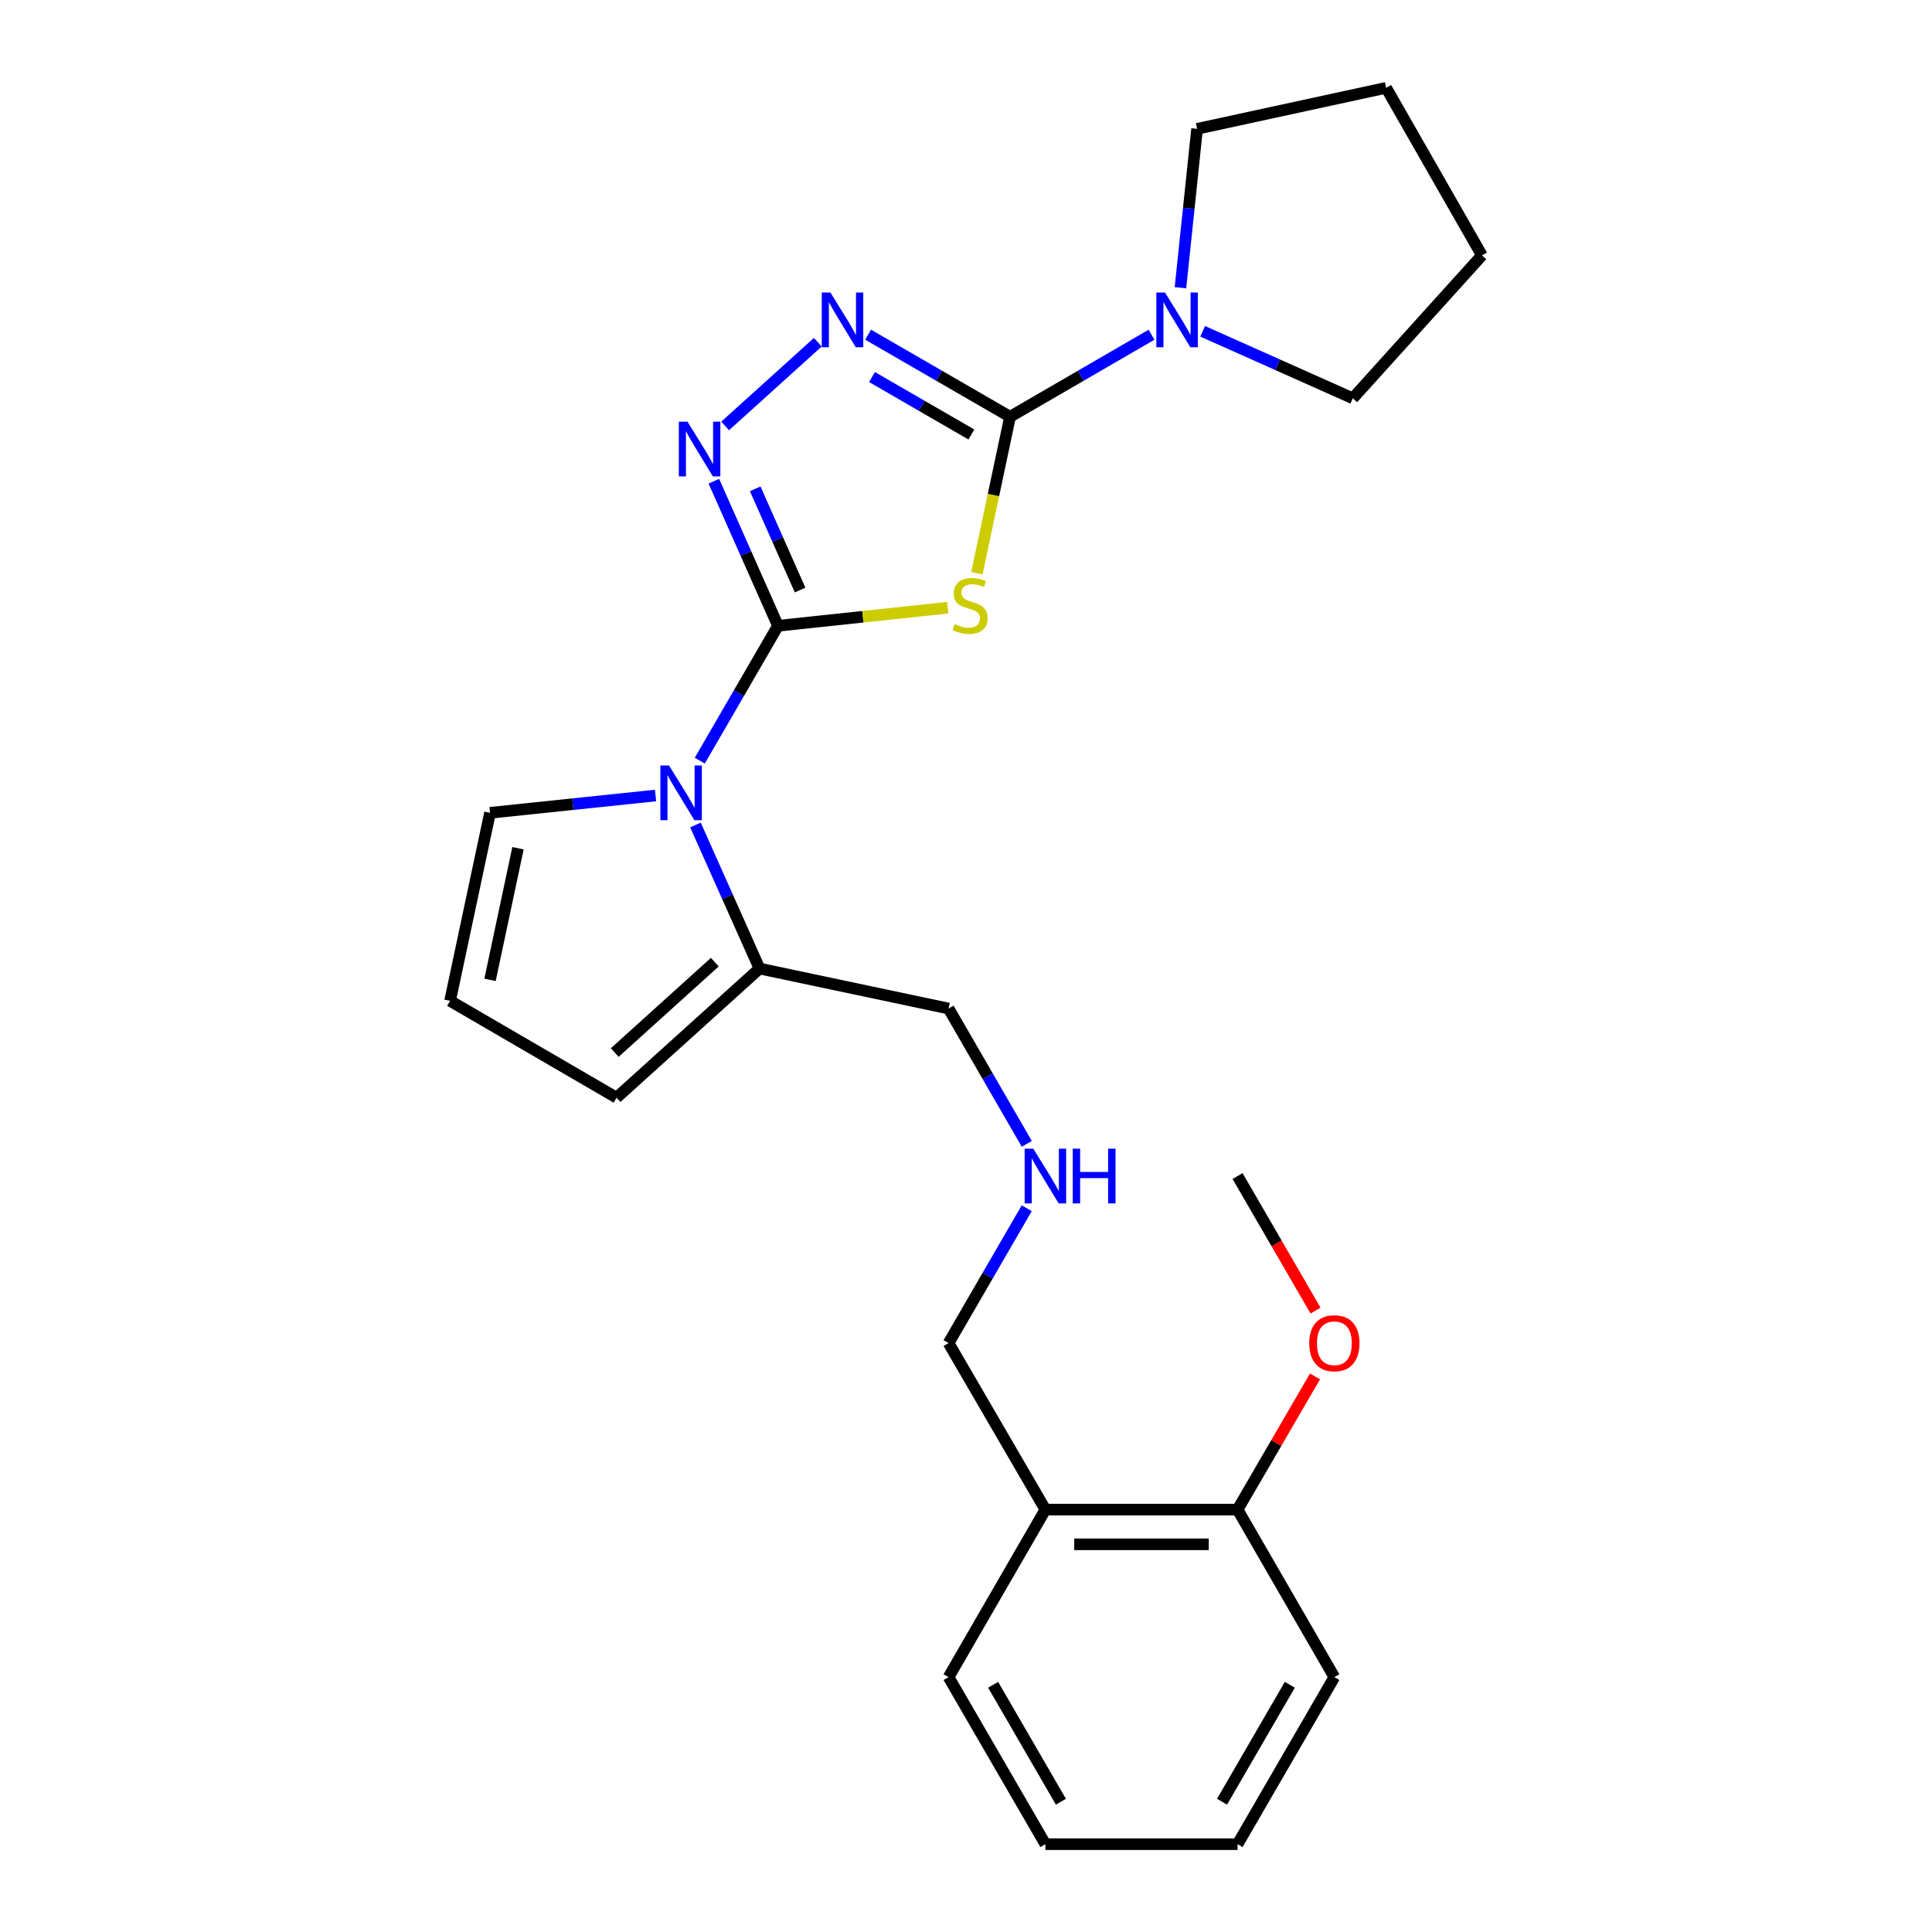 <?xml version='1.0' encoding='iso-8859-1'?>
<svg version='1.1' baseProfile='full'
              xmlns='http://www.w3.org/2000/svg'
                      xmlns:rdkit='http://www.rdkit.org/xml'
                      xmlns:xlink='http://www.w3.org/1999/xlink'
                  xml:space='preserve'
width='1000px' height='1000px' viewBox='0 0 1000 1000'>
<!-- END OF HEADER -->
<rect style='opacity:1.0;fill:#FFFFFF;stroke:none' width='1000' height='1000' x='0' y='0'> </rect>
<path class='bond-0' d='M 402.674,323.906 L 446.605,319.227' style='fill:none;fill-rule:evenodd;stroke:#000000;stroke-width:6px;stroke-linecap:butt;stroke-linejoin:miter;stroke-opacity:1' />
<path class='bond-0' d='M 446.605,319.227 L 490.536,314.548' style='fill:none;fill-rule:evenodd;stroke:#CCCC00;stroke-width:6px;stroke-linecap:butt;stroke-linejoin:miter;stroke-opacity:1' />
<path class='bond-2' d='M 402.674,323.906 L 386.085,286.493' style='fill:none;fill-rule:evenodd;stroke:#000000;stroke-width:6px;stroke-linecap:butt;stroke-linejoin:miter;stroke-opacity:1' />
<path class='bond-2' d='M 386.085,286.493 L 369.495,249.081' style='fill:none;fill-rule:evenodd;stroke:#0000FF;stroke-width:6px;stroke-linecap:butt;stroke-linejoin:miter;stroke-opacity:1' />
<path class='bond-2' d='M 414.123,305.398 L 402.51,279.21' style='fill:none;fill-rule:evenodd;stroke:#000000;stroke-width:6px;stroke-linecap:butt;stroke-linejoin:miter;stroke-opacity:1' />
<path class='bond-2' d='M 402.51,279.21 L 390.898,253.022' style='fill:none;fill-rule:evenodd;stroke:#0000FF;stroke-width:6px;stroke-linecap:butt;stroke-linejoin:miter;stroke-opacity:1' />
<path class='bond-3' d='M 402.674,323.906 L 382.438,358.809' style='fill:none;fill-rule:evenodd;stroke:#000000;stroke-width:6px;stroke-linecap:butt;stroke-linejoin:miter;stroke-opacity:1' />
<path class='bond-3' d='M 382.438,358.809 L 362.202,393.712' style='fill:none;fill-rule:evenodd;stroke:#0000FF;stroke-width:6px;stroke-linecap:butt;stroke-linejoin:miter;stroke-opacity:1' />
<path class='bond-1' d='M 505.637,296.7 L 514.218,256.205' style='fill:none;fill-rule:evenodd;stroke:#CCCC00;stroke-width:6px;stroke-linecap:butt;stroke-linejoin:miter;stroke-opacity:1' />
<path class='bond-1' d='M 514.218,256.205 L 522.799,215.709' style='fill:none;fill-rule:evenodd;stroke:#000000;stroke-width:6px;stroke-linecap:butt;stroke-linejoin:miter;stroke-opacity:1' />
<path class='bond-5' d='M 522.799,215.709 L 559.412,194.482' style='fill:none;fill-rule:evenodd;stroke:#000000;stroke-width:6px;stroke-linecap:butt;stroke-linejoin:miter;stroke-opacity:1' />
<path class='bond-5' d='M 559.412,194.482 L 596.026,173.255' style='fill:none;fill-rule:evenodd;stroke:#0000FF;stroke-width:6px;stroke-linecap:butt;stroke-linejoin:miter;stroke-opacity:1' />
<path class='bond-25' d='M 522.799,215.709 L 486.064,194.473' style='fill:none;fill-rule:evenodd;stroke:#000000;stroke-width:6px;stroke-linecap:butt;stroke-linejoin:miter;stroke-opacity:1' />
<path class='bond-25' d='M 486.064,194.473 L 449.329,173.236' style='fill:none;fill-rule:evenodd;stroke:#0000FF;stroke-width:6px;stroke-linecap:butt;stroke-linejoin:miter;stroke-opacity:1' />
<path class='bond-25' d='M 502.786,224.894 L 477.071,210.028' style='fill:none;fill-rule:evenodd;stroke:#000000;stroke-width:6px;stroke-linecap:butt;stroke-linejoin:miter;stroke-opacity:1' />
<path class='bond-25' d='M 477.071,210.028 L 451.356,195.162' style='fill:none;fill-rule:evenodd;stroke:#0000FF;stroke-width:6px;stroke-linecap:butt;stroke-linejoin:miter;stroke-opacity:1' />
<path class='bond-4' d='M 375.34,220.464 L 423.298,177.132' style='fill:none;fill-rule:evenodd;stroke:#0000FF;stroke-width:6px;stroke-linecap:butt;stroke-linejoin:miter;stroke-opacity:1' />
<path class='bond-6' d='M 359.973,427.02 L 376.547,464.169' style='fill:none;fill-rule:evenodd;stroke:#0000FF;stroke-width:6px;stroke-linecap:butt;stroke-linejoin:miter;stroke-opacity:1' />
<path class='bond-6' d='M 376.547,464.169 L 393.122,501.318' style='fill:none;fill-rule:evenodd;stroke:#000000;stroke-width:6px;stroke-linecap:butt;stroke-linejoin:miter;stroke-opacity:1' />
<path class='bond-7' d='M 339.318,411.754 L 296.48,416.233' style='fill:none;fill-rule:evenodd;stroke:#0000FF;stroke-width:6px;stroke-linecap:butt;stroke-linejoin:miter;stroke-opacity:1' />
<path class='bond-7' d='M 296.48,416.233 L 253.641,420.712' style='fill:none;fill-rule:evenodd;stroke:#000000;stroke-width:6px;stroke-linecap:butt;stroke-linejoin:miter;stroke-opacity:1' />
<path class='bond-16' d='M 622.494,171.483 L 661.353,188.825' style='fill:none;fill-rule:evenodd;stroke:#0000FF;stroke-width:6px;stroke-linecap:butt;stroke-linejoin:miter;stroke-opacity:1' />
<path class='bond-16' d='M 661.353,188.825 L 700.211,206.167' style='fill:none;fill-rule:evenodd;stroke:#000000;stroke-width:6px;stroke-linecap:butt;stroke-linejoin:miter;stroke-opacity:1' />
<path class='bond-17' d='M 611.005,148.934 L 615.305,107.815' style='fill:none;fill-rule:evenodd;stroke:#0000FF;stroke-width:6px;stroke-linecap:butt;stroke-linejoin:miter;stroke-opacity:1' />
<path class='bond-17' d='M 615.305,107.815 L 619.606,66.697' style='fill:none;fill-rule:evenodd;stroke:#000000;stroke-width:6px;stroke-linecap:butt;stroke-linejoin:miter;stroke-opacity:1' />
<path class='bond-10' d='M 393.122,501.318 L 319.134,568.158' style='fill:none;fill-rule:evenodd;stroke:#000000;stroke-width:6px;stroke-linecap:butt;stroke-linejoin:miter;stroke-opacity:1' />
<path class='bond-10' d='M 369.979,498.011 L 318.187,544.799' style='fill:none;fill-rule:evenodd;stroke:#000000;stroke-width:6px;stroke-linecap:butt;stroke-linejoin:miter;stroke-opacity:1' />
<path class='bond-13' d='M 393.122,501.318 L 490.976,522.021' style='fill:none;fill-rule:evenodd;stroke:#000000;stroke-width:6px;stroke-linecap:butt;stroke-linejoin:miter;stroke-opacity:1' />
<path class='bond-8' d='M 253.641,420.712 L 232.959,518.028' style='fill:none;fill-rule:evenodd;stroke:#000000;stroke-width:6px;stroke-linecap:butt;stroke-linejoin:miter;stroke-opacity:1' />
<path class='bond-8' d='M 268.114,439.045 L 253.636,507.166' style='fill:none;fill-rule:evenodd;stroke:#000000;stroke-width:6px;stroke-linecap:butt;stroke-linejoin:miter;stroke-opacity:1' />
<path class='bond-26' d='M 232.959,518.028 L 319.134,568.158' style='fill:none;fill-rule:evenodd;stroke:#000000;stroke-width:6px;stroke-linecap:butt;stroke-linejoin:miter;stroke-opacity:1' />
<path class='bond-9' d='M 541.096,781.366 L 490.976,695.18' style='fill:none;fill-rule:evenodd;stroke:#000000;stroke-width:6px;stroke-linecap:butt;stroke-linejoin:miter;stroke-opacity:1' />
<path class='bond-11' d='M 541.096,781.366 L 640.558,781.366' style='fill:none;fill-rule:evenodd;stroke:#000000;stroke-width:6px;stroke-linecap:butt;stroke-linejoin:miter;stroke-opacity:1' />
<path class='bond-11' d='M 556.016,799.334 L 625.639,799.334' style='fill:none;fill-rule:evenodd;stroke:#000000;stroke-width:6px;stroke-linecap:butt;stroke-linejoin:miter;stroke-opacity:1' />
<path class='bond-18' d='M 541.096,781.366 L 490.976,868.08' style='fill:none;fill-rule:evenodd;stroke:#000000;stroke-width:6px;stroke-linecap:butt;stroke-linejoin:miter;stroke-opacity:1' />
<path class='bond-15' d='M 640.558,781.366 L 660.598,746.899' style='fill:none;fill-rule:evenodd;stroke:#000000;stroke-width:6px;stroke-linecap:butt;stroke-linejoin:miter;stroke-opacity:1' />
<path class='bond-15' d='M 660.598,746.899 L 680.637,712.433' style='fill:none;fill-rule:evenodd;stroke:#FF0000;stroke-width:6px;stroke-linecap:butt;stroke-linejoin:miter;stroke-opacity:1' />
<path class='bond-19' d='M 640.558,781.366 L 690.668,868.08' style='fill:none;fill-rule:evenodd;stroke:#000000;stroke-width:6px;stroke-linecap:butt;stroke-linejoin:miter;stroke-opacity:1' />
<path class='bond-12' d='M 531.464,592.061 L 511.22,557.041' style='fill:none;fill-rule:evenodd;stroke:#0000FF;stroke-width:6px;stroke-linecap:butt;stroke-linejoin:miter;stroke-opacity:1' />
<path class='bond-12' d='M 511.22,557.041 L 490.976,522.021' style='fill:none;fill-rule:evenodd;stroke:#000000;stroke-width:6px;stroke-linecap:butt;stroke-linejoin:miter;stroke-opacity:1' />
<path class='bond-14' d='M 531.439,625.383 L 511.208,660.282' style='fill:none;fill-rule:evenodd;stroke:#0000FF;stroke-width:6px;stroke-linecap:butt;stroke-linejoin:miter;stroke-opacity:1' />
<path class='bond-14' d='M 511.208,660.282 L 490.976,695.18' style='fill:none;fill-rule:evenodd;stroke:#000000;stroke-width:6px;stroke-linecap:butt;stroke-linejoin:miter;stroke-opacity:1' />
<path class='bond-20' d='M 680.92,678.362 L 660.739,643.544' style='fill:none;fill-rule:evenodd;stroke:#FF0000;stroke-width:6px;stroke-linecap:butt;stroke-linejoin:miter;stroke-opacity:1' />
<path class='bond-20' d='M 660.739,643.544 L 640.558,608.725' style='fill:none;fill-rule:evenodd;stroke:#000000;stroke-width:6px;stroke-linecap:butt;stroke-linejoin:miter;stroke-opacity:1' />
<path class='bond-22' d='M 700.211,206.167 L 767.041,132.179' style='fill:none;fill-rule:evenodd;stroke:#000000;stroke-width:6px;stroke-linecap:butt;stroke-linejoin:miter;stroke-opacity:1' />
<path class='bond-21' d='M 619.606,66.697 L 717.46,45.455' style='fill:none;fill-rule:evenodd;stroke:#000000;stroke-width:6px;stroke-linecap:butt;stroke-linejoin:miter;stroke-opacity:1' />
<path class='bond-23' d='M 490.976,868.08 L 541.096,954.545' style='fill:none;fill-rule:evenodd;stroke:#000000;stroke-width:6px;stroke-linecap:butt;stroke-linejoin:miter;stroke-opacity:1' />
<path class='bond-23' d='M 514.039,872.039 L 549.123,932.565' style='fill:none;fill-rule:evenodd;stroke:#000000;stroke-width:6px;stroke-linecap:butt;stroke-linejoin:miter;stroke-opacity:1' />
<path class='bond-28' d='M 690.668,868.08 L 640.558,954.545' style='fill:none;fill-rule:evenodd;stroke:#000000;stroke-width:6px;stroke-linecap:butt;stroke-linejoin:miter;stroke-opacity:1' />
<path class='bond-28' d='M 667.606,872.041 L 632.529,932.566' style='fill:none;fill-rule:evenodd;stroke:#000000;stroke-width:6px;stroke-linecap:butt;stroke-linejoin:miter;stroke-opacity:1' />
<path class='bond-27' d='M 717.46,45.455 L 767.041,132.179' style='fill:none;fill-rule:evenodd;stroke:#000000;stroke-width:6px;stroke-linecap:butt;stroke-linejoin:miter;stroke-opacity:1' />
<path class='bond-24' d='M 541.096,954.545 L 640.558,954.545' style='fill:none;fill-rule:evenodd;stroke:#000000;stroke-width:6px;stroke-linecap:butt;stroke-linejoin:miter;stroke-opacity:1' />
<path  class='atom-1' d='M 494.116 323.035
Q 494.436 323.155, 495.756 323.715
Q 497.076 324.275, 498.516 324.635
Q 499.996 324.955, 501.436 324.955
Q 504.116 324.955, 505.676 323.675
Q 507.236 322.355, 507.236 320.075
Q 507.236 318.515, 506.436 317.555
Q 505.676 316.595, 504.476 316.075
Q 503.276 315.555, 501.276 314.955
Q 498.756 314.195, 497.236 313.475
Q 495.756 312.755, 494.676 311.235
Q 493.636 309.715, 493.636 307.155
Q 493.636 303.595, 496.036 301.395
Q 498.476 299.195, 503.276 299.195
Q 506.556 299.195, 510.276 300.755
L 509.356 303.835
Q 505.956 302.435, 503.396 302.435
Q 500.636 302.435, 499.116 303.595
Q 497.596 304.715, 497.636 306.675
Q 497.636 308.195, 498.396 309.115
Q 499.196 310.035, 500.316 310.555
Q 501.476 311.075, 503.396 311.675
Q 505.956 312.475, 507.476 313.275
Q 508.996 314.075, 510.076 315.715
Q 511.196 317.315, 511.196 320.075
Q 511.196 323.995, 508.556 326.115
Q 505.956 328.195, 501.596 328.195
Q 499.076 328.195, 497.156 327.635
Q 495.276 327.115, 493.036 326.195
L 494.116 323.035
' fill='#CCCC00'/>
<path  class='atom-3' d='M 355.847 218.26
L 365.127 233.26
Q 366.047 234.74, 367.527 237.42
Q 369.007 240.1, 369.087 240.26
L 369.087 218.26
L 372.847 218.26
L 372.847 246.58
L 368.967 246.58
L 359.007 230.18
Q 357.847 228.26, 356.607 226.06
Q 355.407 223.86, 355.047 223.18
L 355.047 246.58
L 351.367 246.58
L 351.367 218.26
L 355.847 218.26
' fill='#0000FF'/>
<path  class='atom-4' d='M 346.284 396.211
L 355.564 411.211
Q 356.484 412.691, 357.964 415.371
Q 359.444 418.051, 359.524 418.211
L 359.524 396.211
L 363.284 396.211
L 363.284 424.531
L 359.404 424.531
L 349.444 408.131
Q 348.284 406.211, 347.044 404.011
Q 345.844 401.811, 345.484 401.131
L 345.484 424.531
L 341.804 424.531
L 341.804 396.211
L 346.284 396.211
' fill='#0000FF'/>
<path  class='atom-5' d='M 429.825 151.419
L 439.105 166.419
Q 440.025 167.899, 441.505 170.579
Q 442.985 173.259, 443.065 173.419
L 443.065 151.419
L 446.825 151.419
L 446.825 179.739
L 442.945 179.739
L 432.985 163.339
Q 431.825 161.419, 430.585 159.219
Q 429.385 157.019, 429.025 156.339
L 429.025 179.739
L 425.345 179.739
L 425.345 151.419
L 429.825 151.419
' fill='#0000FF'/>
<path  class='atom-6' d='M 603.004 151.419
L 612.284 166.419
Q 613.204 167.899, 614.684 170.579
Q 616.164 173.259, 616.244 173.419
L 616.244 151.419
L 620.004 151.419
L 620.004 179.739
L 616.124 179.739
L 606.164 163.339
Q 605.004 161.419, 603.764 159.219
Q 602.564 157.019, 602.204 156.339
L 602.204 179.739
L 598.524 179.739
L 598.524 151.419
L 603.004 151.419
' fill='#0000FF'/>
<path  class='atom-13' d='M 534.836 594.565
L 544.116 609.565
Q 545.036 611.045, 546.516 613.725
Q 547.996 616.405, 548.076 616.565
L 548.076 594.565
L 551.836 594.565
L 551.836 622.885
L 547.956 622.885
L 537.996 606.485
Q 536.836 604.565, 535.596 602.365
Q 534.396 600.165, 534.036 599.485
L 534.036 622.885
L 530.356 622.885
L 530.356 594.565
L 534.836 594.565
' fill='#0000FF'/>
<path  class='atom-13' d='M 555.236 594.565
L 559.076 594.565
L 559.076 606.605
L 573.556 606.605
L 573.556 594.565
L 577.396 594.565
L 577.396 622.885
L 573.556 622.885
L 573.556 609.805
L 559.076 609.805
L 559.076 622.885
L 555.236 622.885
L 555.236 594.565
' fill='#0000FF'/>
<path  class='atom-16' d='M 677.668 695.26
Q 677.668 688.46, 681.028 684.66
Q 684.388 680.86, 690.668 680.86
Q 696.948 680.86, 700.308 684.66
Q 703.668 688.46, 703.668 695.26
Q 703.668 702.14, 700.268 706.06
Q 696.868 709.94, 690.668 709.94
Q 684.428 709.94, 681.028 706.06
Q 677.668 702.18, 677.668 695.26
M 690.668 706.74
Q 694.988 706.74, 697.308 703.86
Q 699.668 700.94, 699.668 695.26
Q 699.668 689.7, 697.308 686.9
Q 694.988 684.06, 690.668 684.06
Q 686.348 684.06, 683.988 686.86
Q 681.668 689.66, 681.668 695.26
Q 681.668 700.98, 683.988 703.86
Q 686.348 706.74, 690.668 706.74
' fill='#FF0000'/>
</svg>
